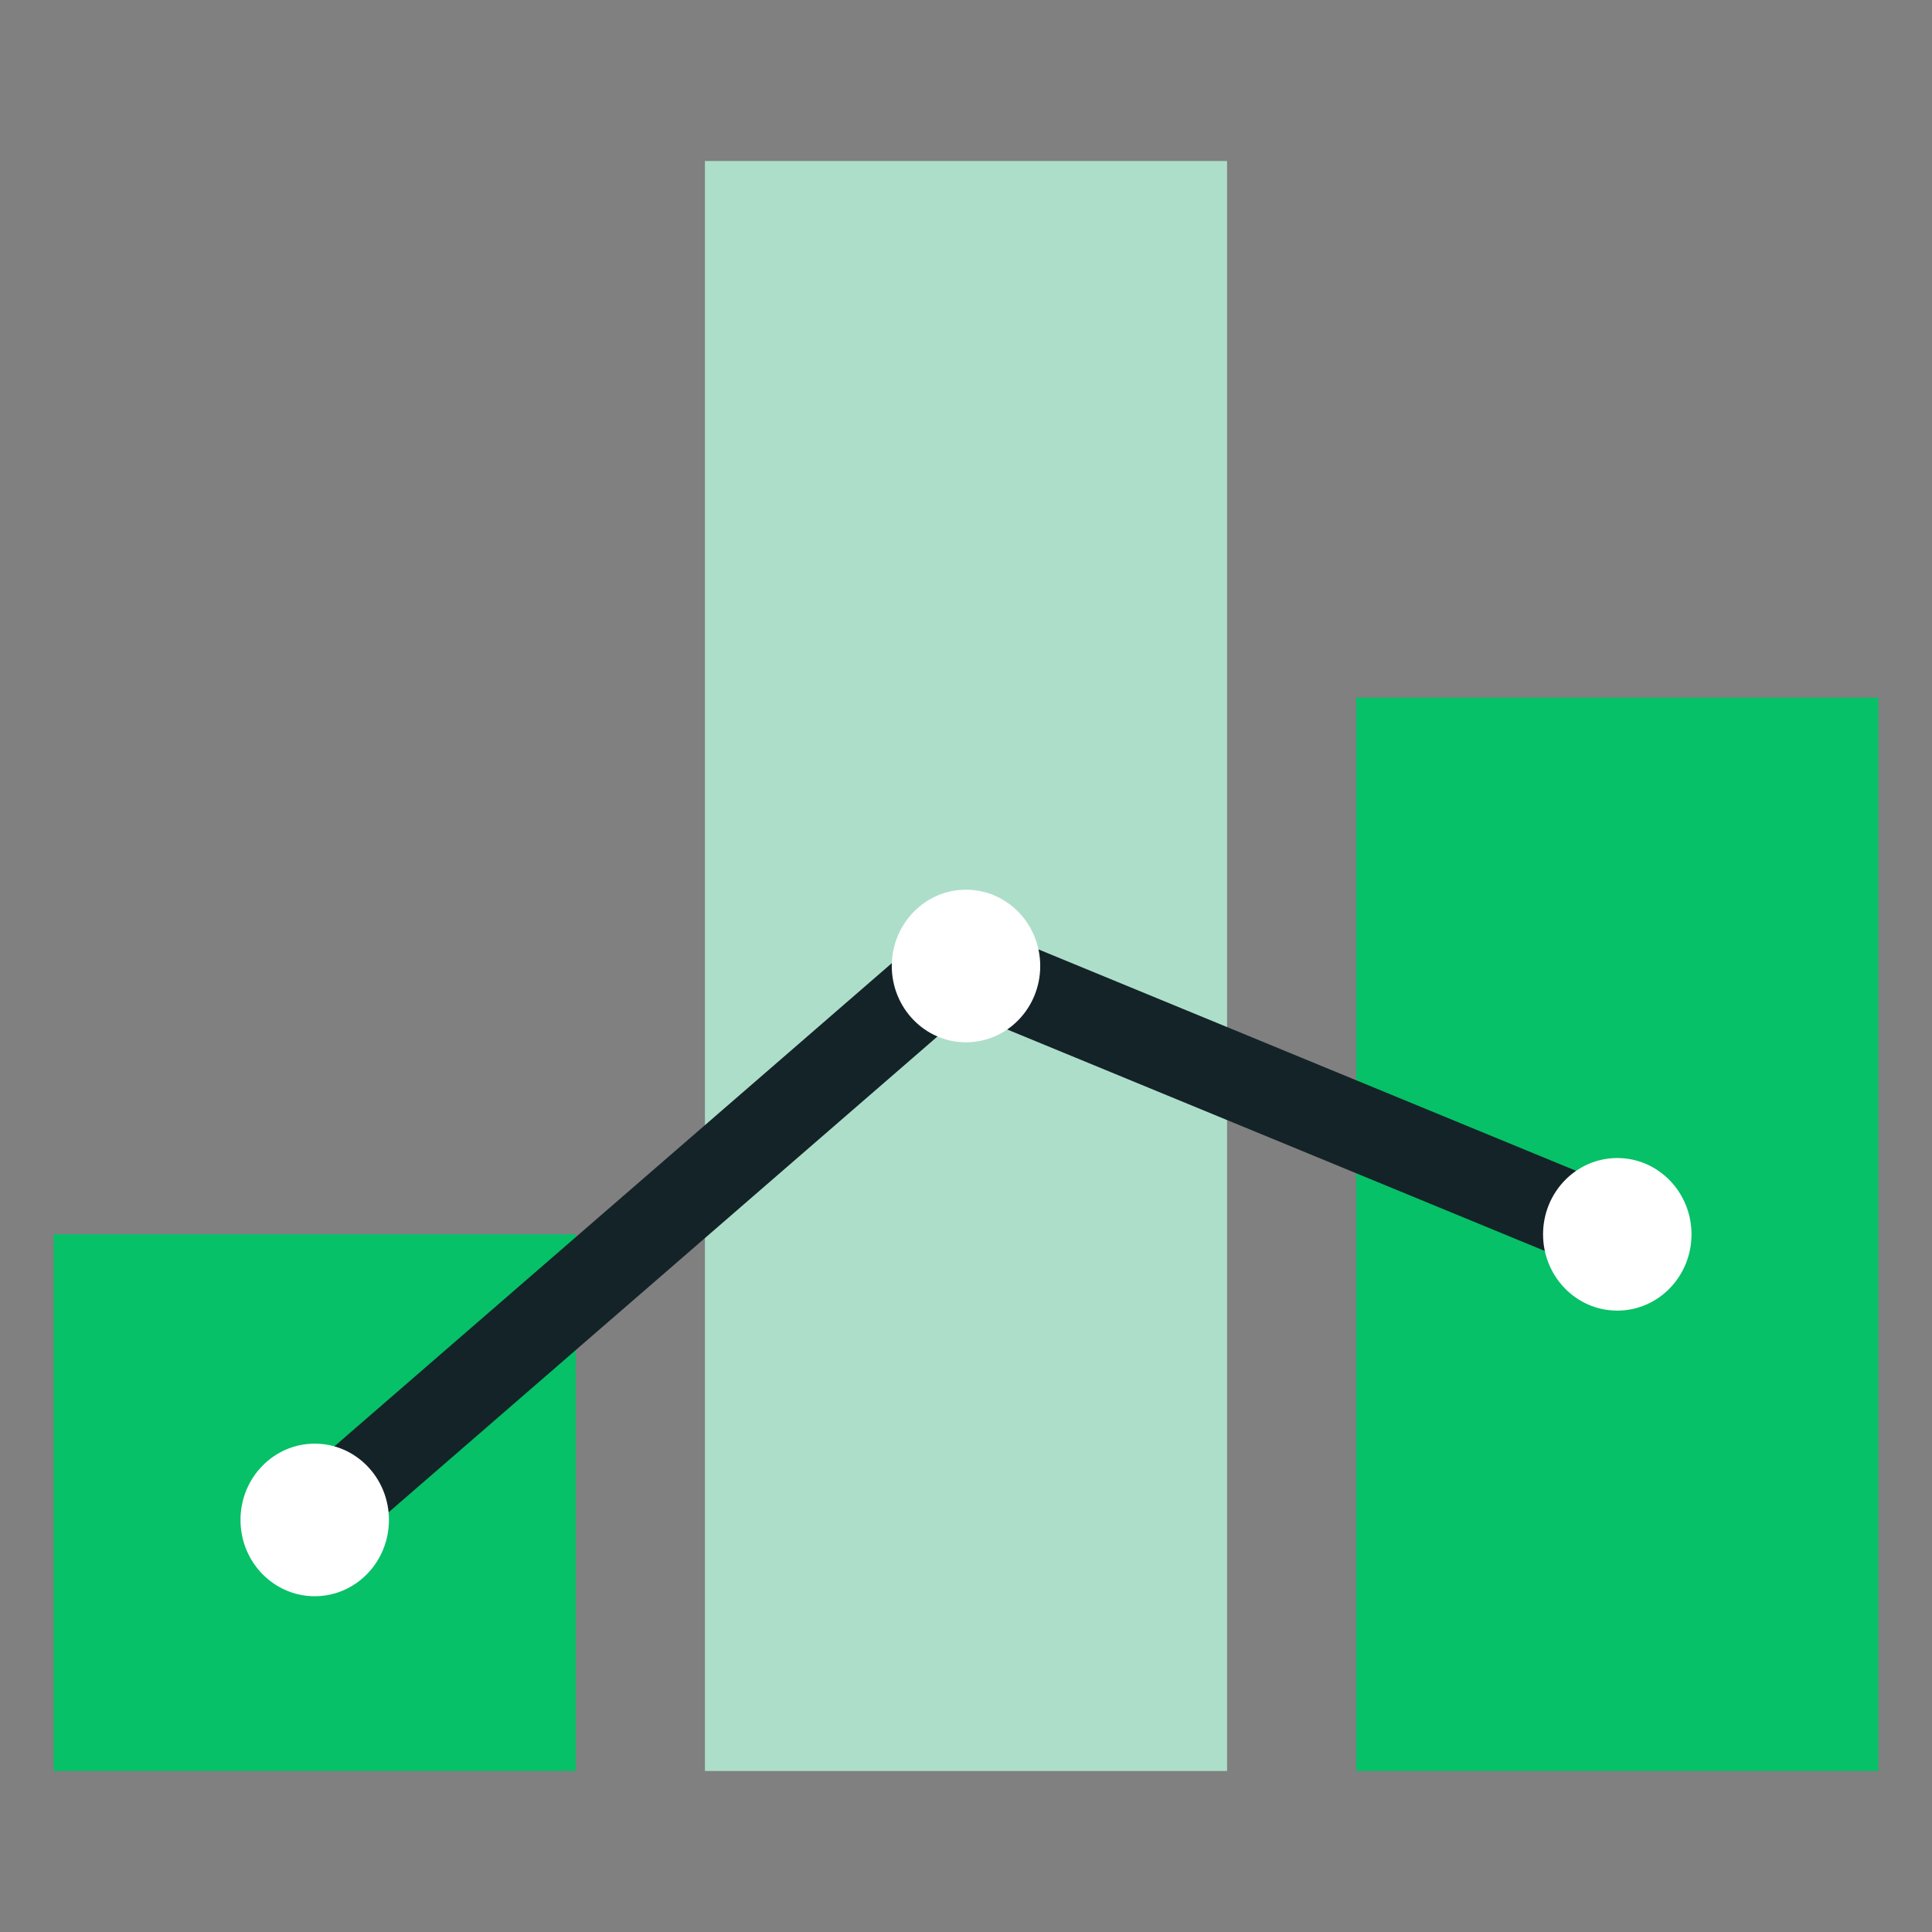 <svg width="48" height="48" viewBox="0 0 48 48" fill="none" xmlns="http://www.w3.org/2000/svg">
<rect x="0" y="0" width="48" height="48" fill="#808080" stroke="none"/>
<path d="M30.486 4H17.514V44H30.486V4Z" fill="#ADDEC9"/>
<path d="M14.305 30.666H1.333V44H14.305V30.666Z" fill="#06C167"/>
<path d="M46.667 17.333H33.695V44H46.667V17.333Z" fill="#06C167"/>
<path d="M23.328 22.914L7.147 36.941L8.492 38.581L24.673 24.553L23.328 22.914Z" fill="#142328"/>
<path d="M24.384 23.004L23.608 24.994L39.789 31.66L40.566 29.669L24.384 23.004Z" fill="#142328"/>
<path d="M40.181 32.562C41.2 32.562 42.025 31.714 42.025 30.667C42.025 29.62 41.2 28.771 40.181 28.771C39.162 28.771 38.337 29.62 38.337 30.667C38.337 31.714 39.162 32.562 40.181 32.562Z" fill="white"/>
<path d="M24 25.896C25.019 25.896 25.844 25.047 25.844 24C25.844 22.953 25.019 22.104 24 22.104C22.982 22.104 22.156 22.953 22.156 24C22.156 25.047 22.982 25.896 24 25.896Z" fill="white"/>
<path d="M7.819 39.658C8.838 39.658 9.663 38.809 9.663 37.762C9.663 36.715 8.838 35.867 7.819 35.867C6.801 35.867 5.975 36.715 5.975 37.762C5.975 38.809 6.801 39.658 7.819 39.658Z" fill="white"/>
</svg>
